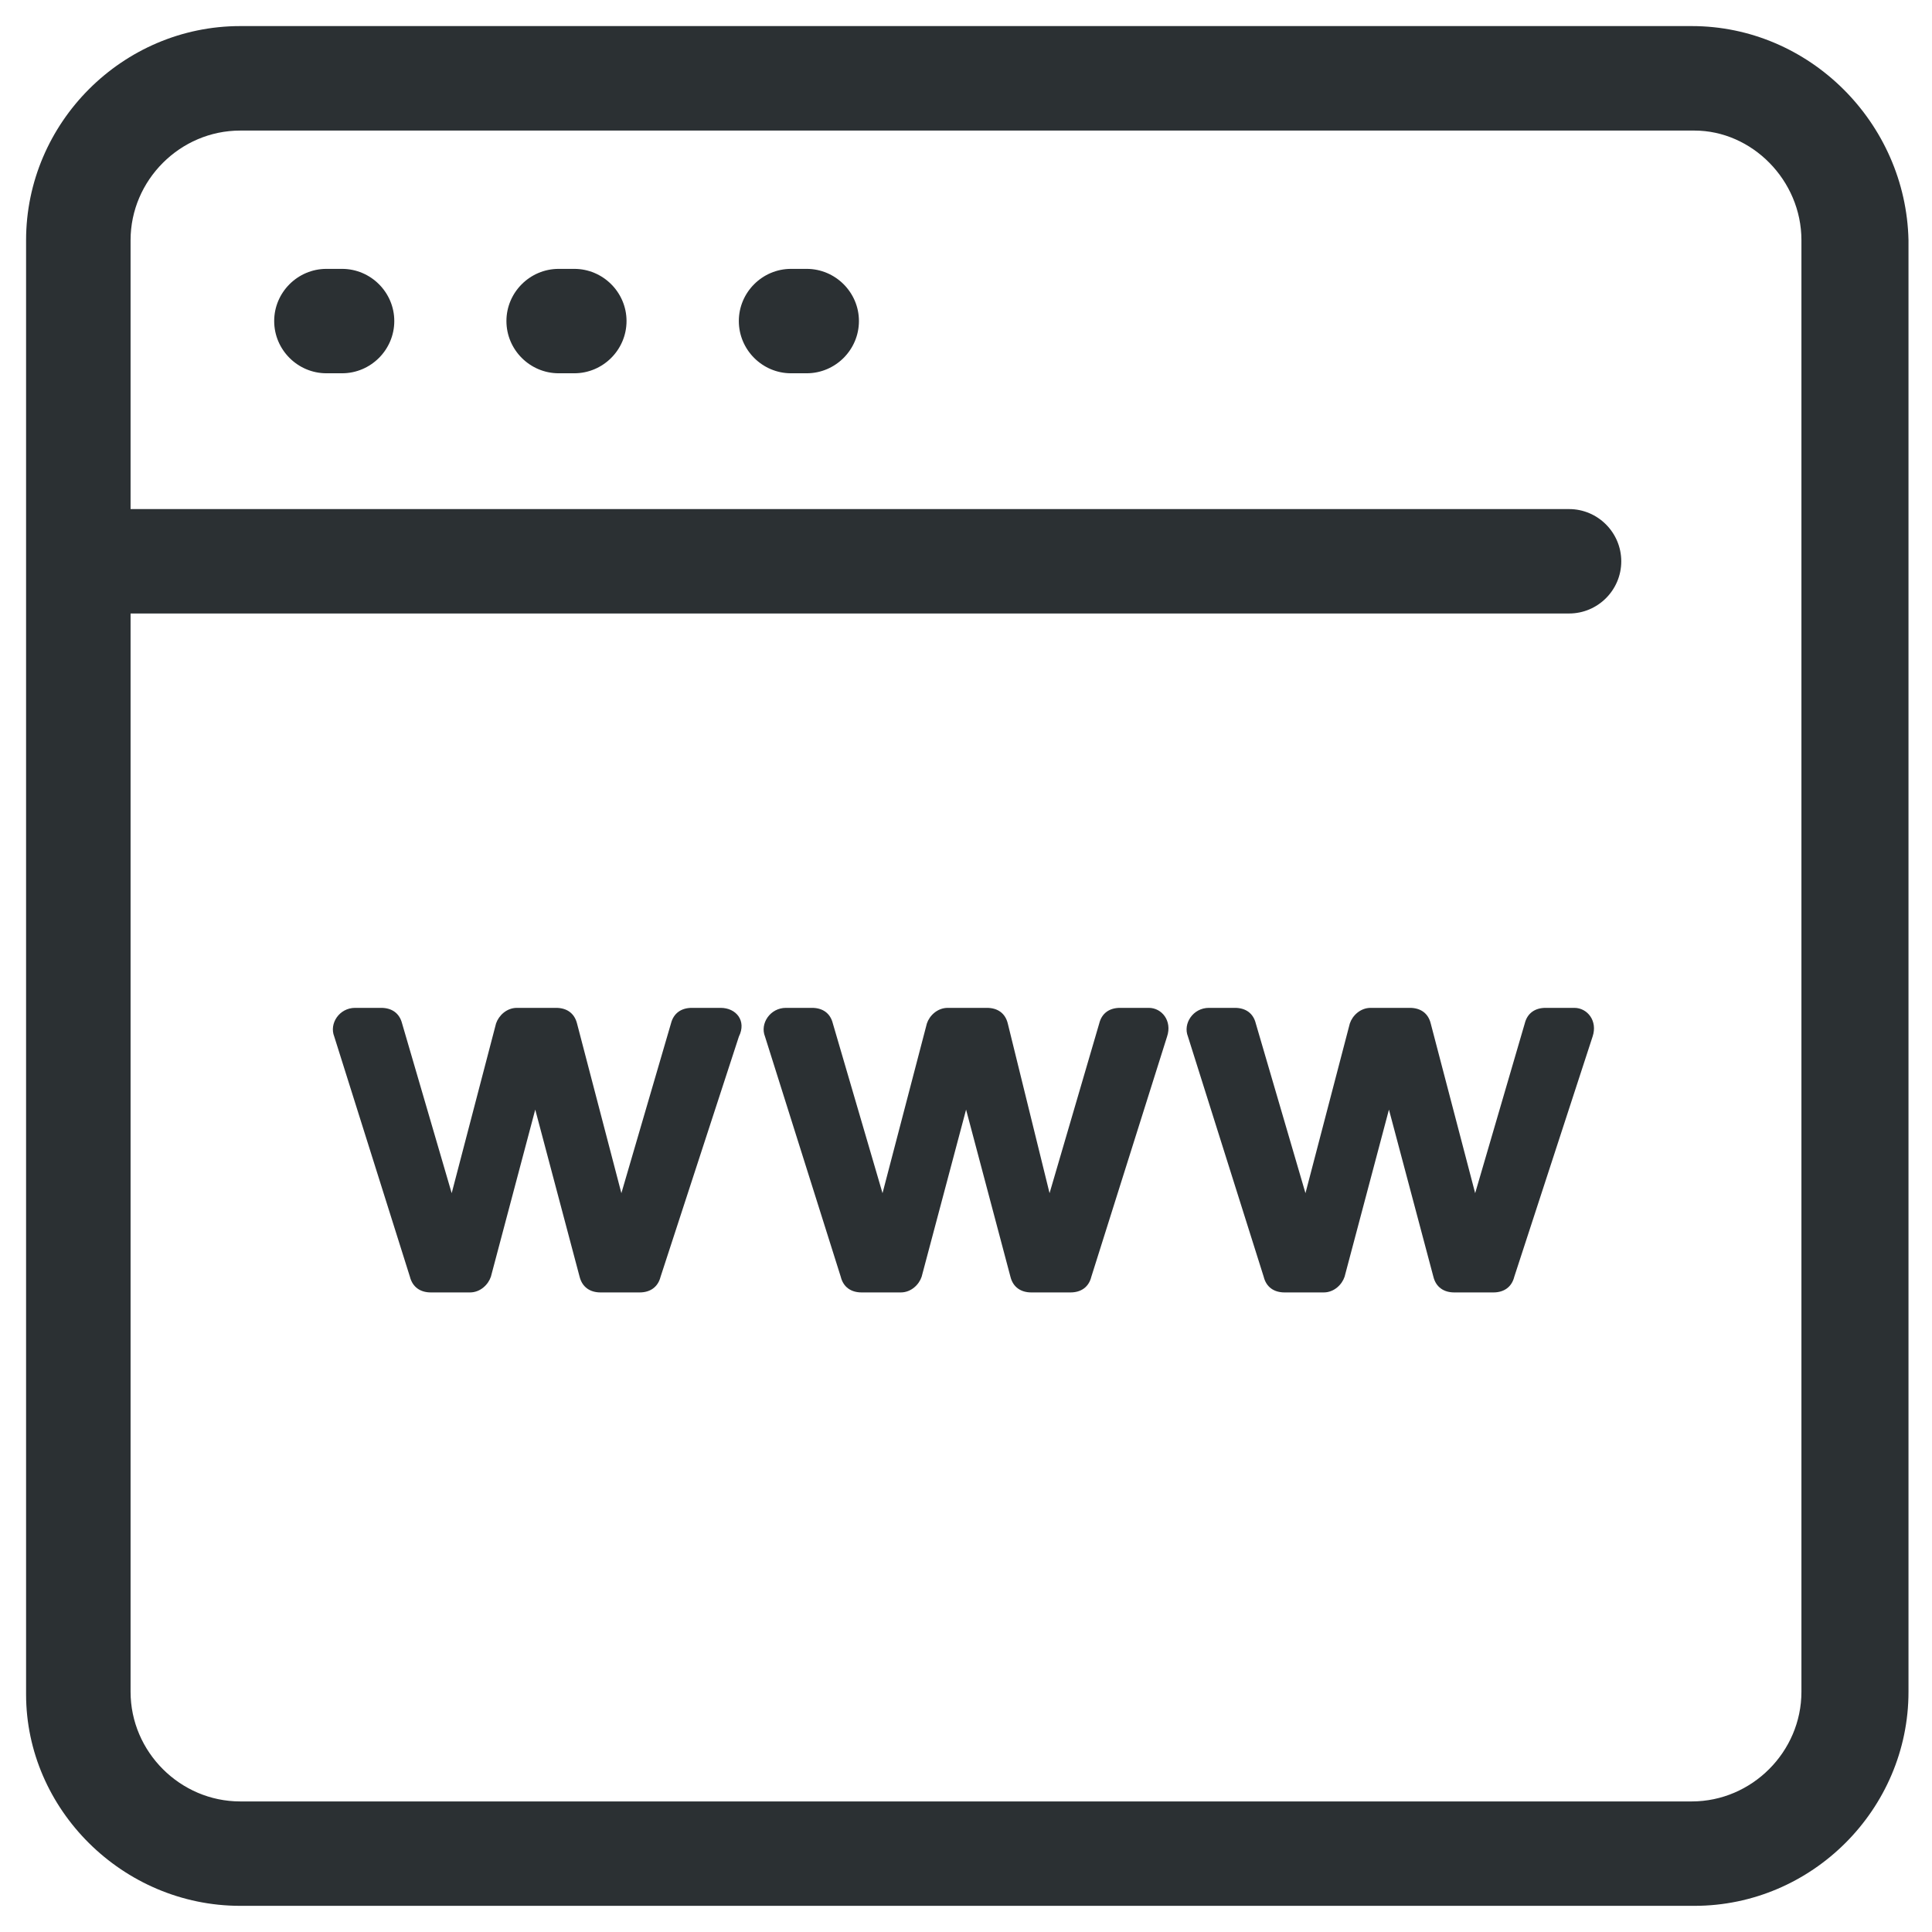<svg width="24" height="24" viewBox="0 0 24 24" fill="none" xmlns="http://www.w3.org/2000/svg">
<path d="M4.249 3.34H4.055C3.698 3.34 3.406 3.632 3.406 3.988C3.406 4.345 3.698 4.637 4.055 4.637H4.249C4.606 4.637 4.898 4.345 4.898 3.988C4.898 3.632 4.606 3.34 4.249 3.34Z" fill="#2B3033"/>
<path d="M7.134 3.34H6.94C6.583 3.34 6.291 3.632 6.291 3.988C6.291 4.345 6.583 4.637 6.94 4.637H7.134C7.491 4.637 7.783 4.345 7.783 3.988C7.783 3.632 7.491 3.34 7.134 3.34Z" fill="#2B3033"/>
<path d="M10.021 3.34H9.826C9.47 3.34 9.178 3.632 9.178 3.988C9.178 4.345 9.47 4.637 9.826 4.637H10.021C10.378 4.637 10.67 4.345 10.67 3.988C10.67 3.632 10.378 3.34 10.021 3.34Z" fill="#2B3033"/>
<path d="M21.016 0.324H2.984C1.524 0.324 0.324 1.524 0.324 2.984V21.048C0.324 22.476 1.524 23.675 2.984 23.675H21.049C22.508 23.675 23.708 22.476 23.708 21.016V2.984C23.676 1.524 22.476 0.324 21.016 0.324ZM22.378 21.016C22.378 21.762 21.762 22.378 21.016 22.378H2.984C2.238 22.378 1.622 21.762 1.622 21.016V7.621H19.492C19.849 7.621 20.14 7.33 20.14 6.973C20.14 6.616 19.849 6.324 19.492 6.324H1.622V2.984C1.622 2.238 2.238 1.622 2.984 1.622H21.049C21.762 1.622 22.378 2.238 22.378 2.984V21.016Z" fill="#2B3033"/>
<path d="M14.271 12.52H13.914C13.784 12.52 13.687 12.584 13.655 12.714L13.038 14.822L12.519 12.714C12.487 12.584 12.39 12.52 12.26 12.52H11.774C11.644 12.52 11.546 12.617 11.514 12.714L10.963 14.822L10.346 12.714C10.314 12.584 10.217 12.52 10.087 12.52H9.763C9.568 12.52 9.438 12.714 9.503 12.876L10.444 15.86C10.476 15.99 10.573 16.055 10.703 16.055H11.19C11.319 16.055 11.417 15.957 11.449 15.86L12.001 13.784L12.552 15.86C12.584 15.99 12.682 16.055 12.811 16.055H13.298C13.428 16.055 13.525 15.99 13.557 15.86L14.498 12.876C14.563 12.682 14.433 12.52 14.271 12.52Z" fill="#2B3033"/>
<path d="M19.557 12.52H19.2C19.071 12.52 18.973 12.584 18.941 12.714L18.325 14.822L17.773 12.714C17.741 12.584 17.644 12.52 17.514 12.52H17.027C16.898 12.52 16.8 12.617 16.768 12.714L16.217 14.822L15.6 12.714C15.568 12.584 15.471 12.52 15.341 12.52H15.017C14.822 12.52 14.692 12.714 14.757 12.876L15.698 15.86C15.73 15.99 15.827 16.055 15.957 16.055H16.444C16.573 16.055 16.671 15.957 16.703 15.86L17.254 13.784L17.806 15.86C17.838 15.99 17.936 16.055 18.065 16.055H18.552C18.681 16.055 18.779 15.99 18.811 15.86L19.784 12.876C19.849 12.682 19.719 12.52 19.557 12.52Z" fill="#2B3033"/>
<path d="M8.952 12.52H8.595C8.465 12.52 8.368 12.584 8.335 12.714L7.719 14.822L7.168 12.714C7.135 12.584 7.038 12.52 6.908 12.52H6.422C6.292 12.52 6.195 12.617 6.162 12.714L5.611 14.822L4.995 12.714C4.962 12.584 4.865 12.52 4.735 12.52H4.411C4.216 12.52 4.087 12.714 4.152 12.876L5.092 15.86C5.125 15.99 5.222 16.055 5.352 16.055H5.838C5.968 16.055 6.065 15.957 6.098 15.86L6.649 13.784L7.2 15.86C7.233 15.99 7.33 16.055 7.46 16.055H7.946C8.076 16.055 8.173 15.99 8.206 15.86L9.179 12.876C9.276 12.682 9.146 12.52 8.952 12.52Z" fill="#2B3033"/>
</svg>
